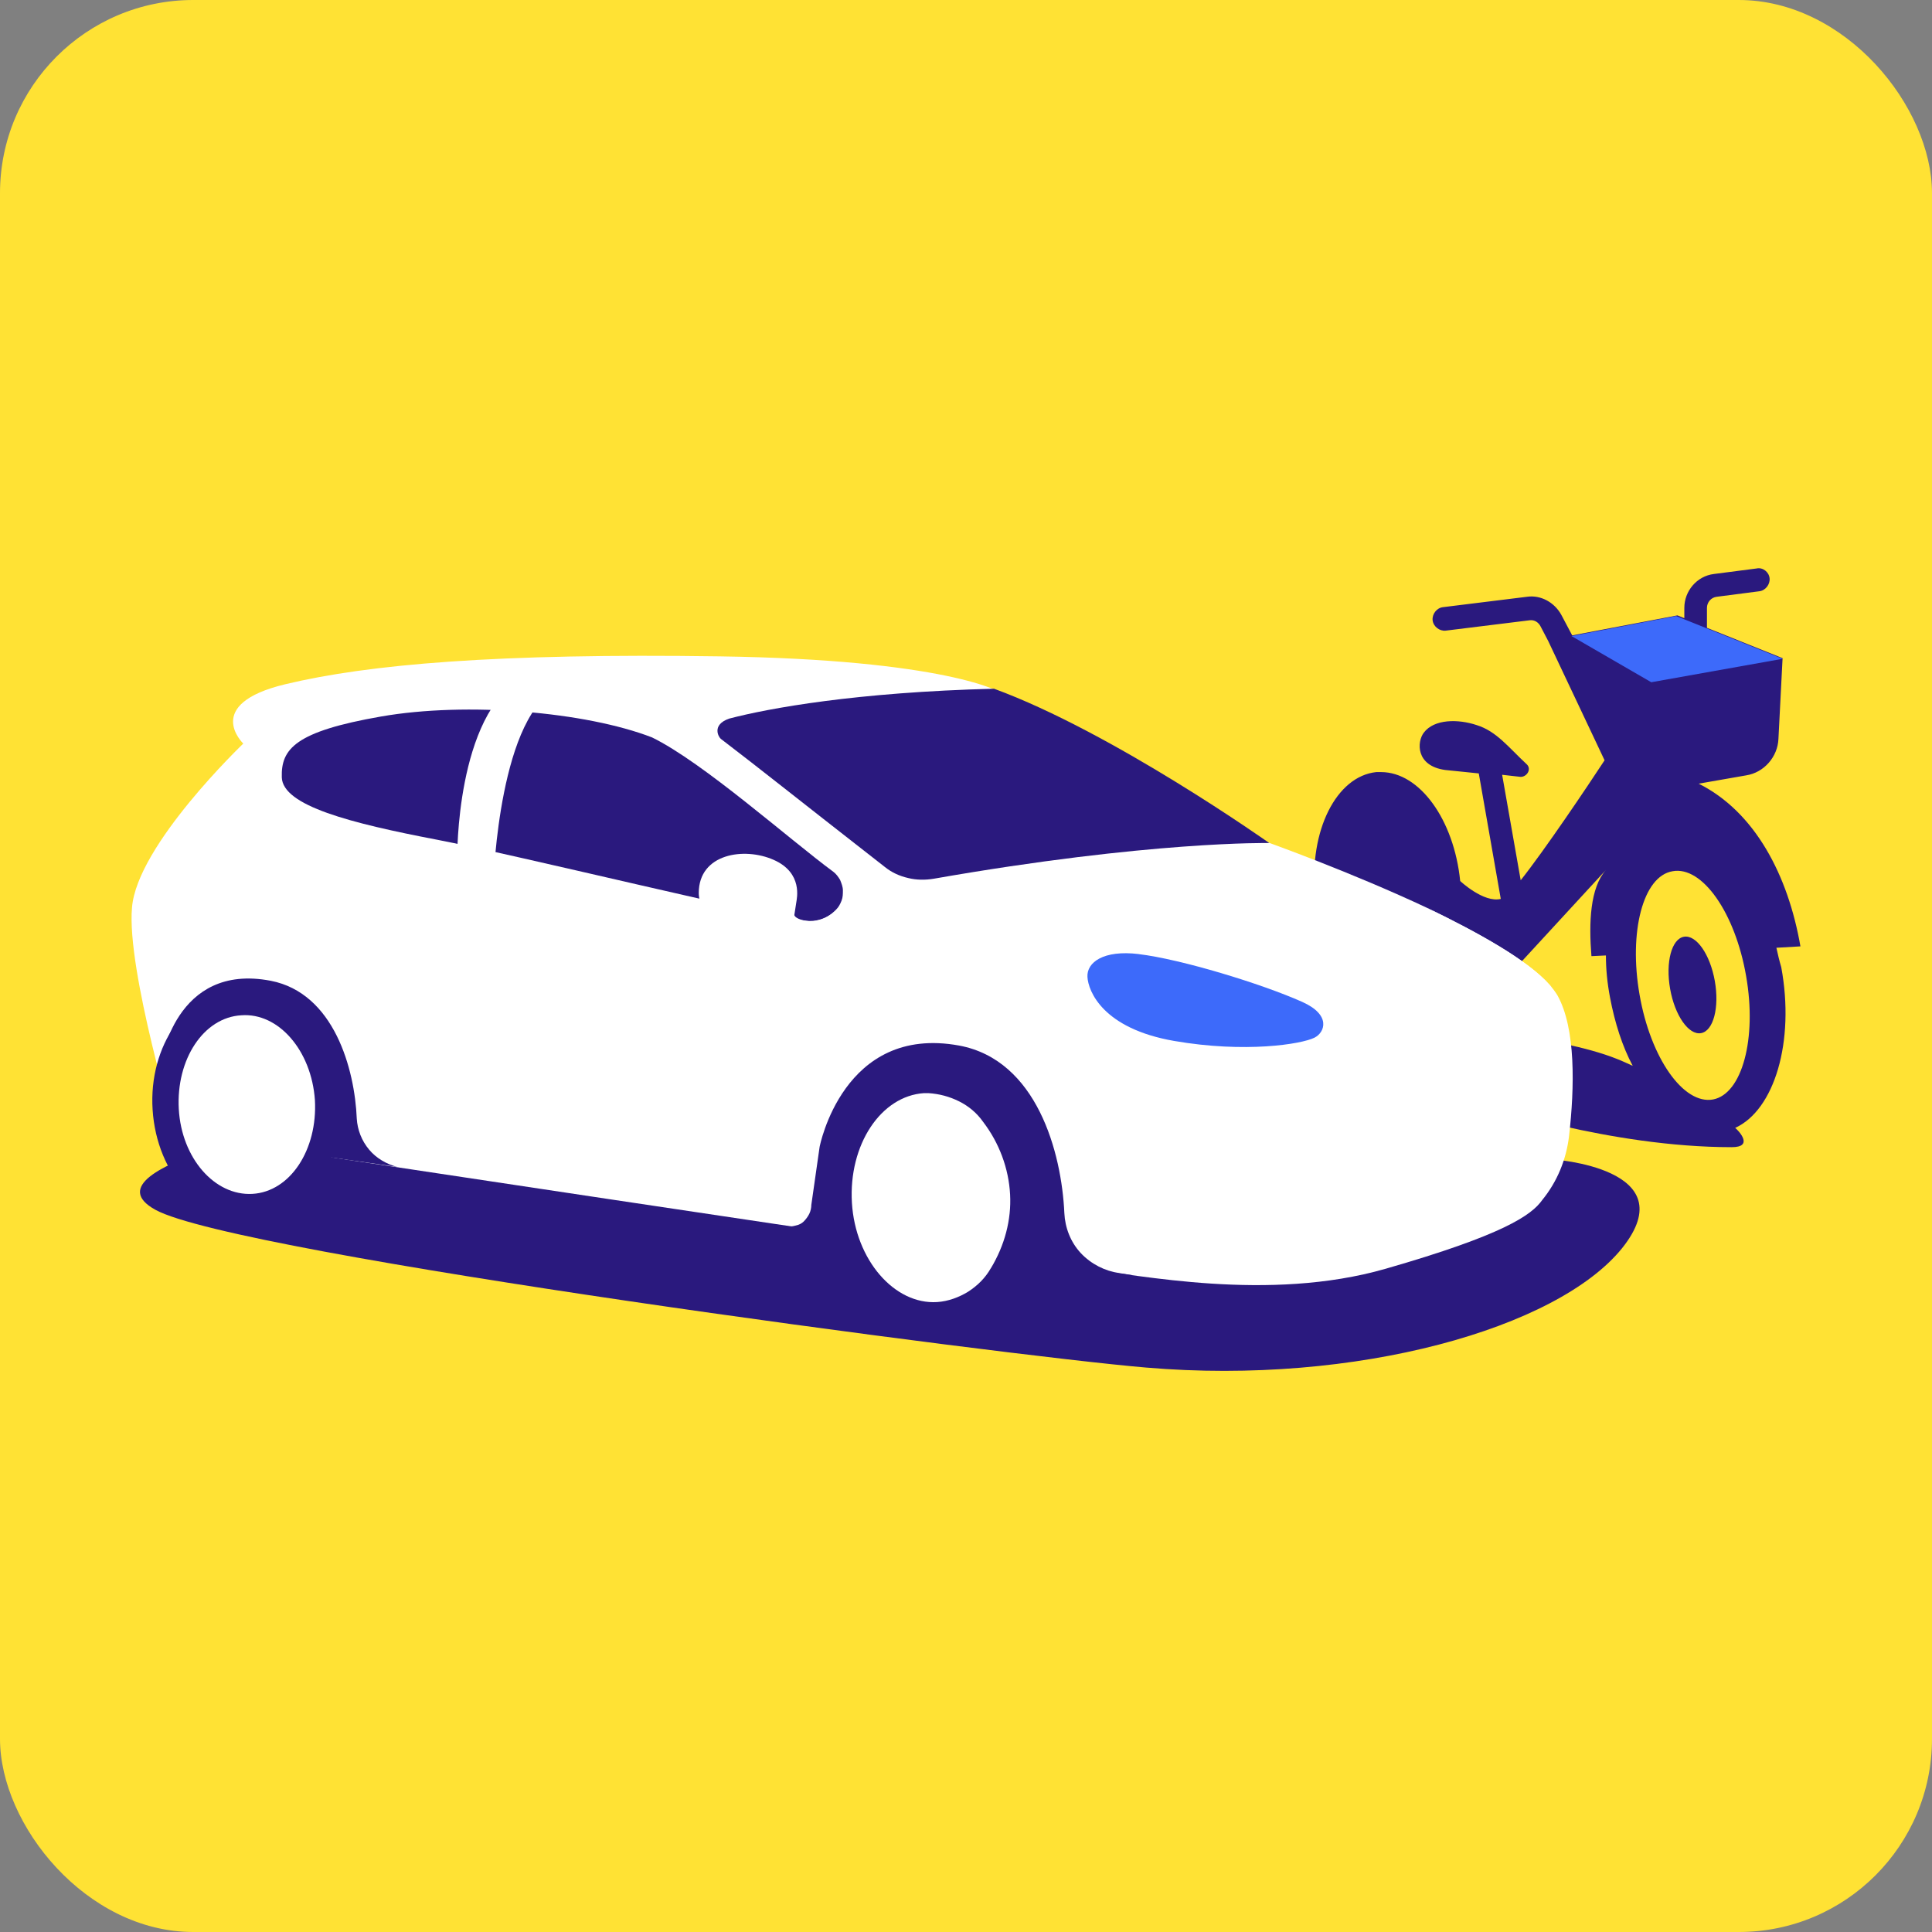 <svg width="120" height="120" viewBox="0 0 120 120" fill="none" xmlns="http://www.w3.org/2000/svg">
<rect x="0" y="0" width="120" height="120" fill="#808080" stroke="none"/>
<rect width="120" height="120" rx="12" fill="#FFE234"/>
<path d="M110.334 58.867L111.828 58.781C111.061 54.368 109.011 50.431 105.509 48.675L108.454 48.16C109.567 47.989 110.419 47.005 110.462 45.89L110.719 40.88L106.022 38.995V37.754C106.022 37.411 106.279 37.111 106.621 37.068L109.271 36.725C109.656 36.682 109.955 36.296 109.912 35.91C109.87 35.523 109.485 35.223 109.103 35.309L106.453 35.652C105.387 35.781 104.617 36.721 104.617 37.751V38.395L104.189 38.223L97.652 39.464L96.971 38.18C96.543 37.408 95.691 36.939 94.835 37.068L89.625 37.712C89.24 37.754 88.94 38.141 88.983 38.527C89.026 38.913 89.411 39.213 89.796 39.17L95.006 38.527C95.306 38.484 95.562 38.655 95.691 38.913L96.162 39.814L99.663 47.223C98.597 48.85 95.948 52.791 94.453 54.675L93.301 48.124L94.453 48.253C94.838 48.253 95.138 47.781 94.838 47.48C93.686 46.411 92.959 45.424 91.722 45.038C90.57 44.652 89.072 44.652 88.433 45.51C88.006 46.068 87.92 47.566 89.757 47.824L91.85 48.038L93.216 55.834C92.149 56.091 90.695 54.721 90.695 54.721C90.31 50.91 88.174 47.956 85.784 47.956H85.484C83.006 48.213 81.298 51.596 81.683 55.579C82.068 59.563 84.375 62.56 86.85 62.302C88.644 62.131 90.01 60.289 90.481 57.804L93.341 59.645L94.108 60.16L94.621 59.602L99.746 54.035C98.765 55.147 98.679 57.289 98.847 59.388L99.746 59.345C99.746 60.203 99.831 61.058 100.002 61.959C100.302 63.543 100.769 64.999 101.411 66.2C101.112 66.071 100.769 65.9 100.43 65.771C96.672 64.272 89.625 63.843 89.625 63.843L92.314 68.639C92.314 68.639 99.96 71.253 107.563 71.253C108.928 71.253 108.033 70.269 107.776 70.055C110.212 68.942 111.492 64.701 110.637 60.075C110.508 59.645 110.423 59.259 110.337 58.876L110.334 58.867ZM106.404 68.289C104.567 68.632 102.517 65.718 101.836 61.781C101.154 57.883 102.05 54.414 103.886 54.114C105.723 53.771 107.773 56.685 108.454 60.622C109.139 64.52 108.198 67.946 106.404 68.289Z" fill="#2A197E"/>
<path d="M104.1 38.266L97.609 39.507L102.563 42.375L110.722 40.919L104.103 38.263L104.1 38.266Z" fill="#3D6AFA"/>
<path d="M105.654 64.17C106.421 64.035 106.803 62.583 106.51 60.929C106.217 59.276 105.358 58.048 104.591 58.183C103.824 58.319 103.442 59.771 103.735 61.424C104.028 63.078 104.887 64.305 105.654 64.17Z" fill="#2A197E"/>
<path d="M96.389 72.008C96.389 72.008 104.762 72.523 100.746 77.533C96.731 82.5 84.26 86.055 71.191 84.942C62.478 84.213 14.689 77.923 9.65 75.141C4.611 72.358 21.14 69.401 21.14 69.401L96.389 72.008Z" fill="#2A197E"/>
<path d="M10.934 70.428C10.934 70.428 64.058 78.471 67.392 78.817C70.726 79.164 78.774 80.9 86.067 78.804C93.361 76.708 95.121 75.484 95.793 74.533C96.734 73.378 97.287 72.005 97.458 70.55C97.8 67.553 97.886 63.87 96.731 61.814C96.603 61.599 96.431 61.385 96.26 61.17C94.937 59.672 91.863 57.959 88.7 56.418C83.875 54.147 78.704 52.306 78.704 52.306C78.704 52.306 68.501 46.768 62.406 43.236C62.406 42.949 58.549 40.969 44.705 40.768C30.862 40.566 22.884 41.26 17.717 42.5C12.55 43.741 15.11 46.184 15.11 46.184C15.117 46.187 8.498 52.484 8.198 56.382C7.856 60.236 10.93 70.428 10.93 70.428H10.934Z" fill="white"/>
<path d="M70.338 79.203L69.525 79.075C68.63 78.946 67.774 78.517 67.132 77.834C66.491 77.147 66.152 76.249 66.109 75.348C65.938 71.579 64.401 65.84 59.576 64.942C52.358 63.616 50.907 71.24 50.907 71.24L50.393 74.837C50.393 75.008 50.35 75.223 50.265 75.395C50.179 75.566 50.051 75.738 49.922 75.867C49.794 75.995 49.623 76.081 49.409 76.124C49.238 76.167 49.024 76.21 48.853 76.167L42.362 75.266L57.696 79.164L70.338 79.207V79.203Z" fill="#2A197E"/>
<path d="M58.377 83.187C62.307 82.929 65.253 78.774 64.953 73.893C64.654 69.012 61.195 65.243 57.265 65.5C53.335 65.758 50.389 69.913 50.689 74.794C50.988 79.675 54.448 83.444 58.377 83.187Z" fill="#2A197E"/>
<path d="M61.541 78.774C61.198 79.375 60.728 79.844 60.132 80.23C59.576 80.573 58.894 80.83 58.21 80.873C55.56 81.045 53.128 78.259 52.914 74.705C52.7 71.108 54.708 68.068 57.4 67.896H57.657C58.341 67.939 58.98 68.111 59.579 68.411C60.178 68.712 60.688 69.141 61.073 69.695C62.054 70.979 62.653 72.563 62.739 74.193C62.824 75.778 62.396 77.362 61.544 78.774H61.541Z" fill="white"/>
<path d="M9.993 66.058V67.17C10.506 69.098 10.931 70.51 10.931 70.51L24.682 72.48C23.997 72.309 23.358 71.923 22.931 71.411C22.46 70.853 22.203 70.17 22.16 69.484C22.032 66.401 20.752 61.688 16.822 60.919C10.842 59.764 9.989 66.058 9.989 66.058H9.993Z" fill="#2A197E"/>
<path d="M15.759 75.824C19.004 75.609 21.397 72.226 21.14 68.2C20.883 64.174 18.066 61.134 14.86 61.306C11.615 61.52 9.222 64.946 9.479 68.929C9.736 72.956 12.553 76.038 15.759 75.824Z" fill="#2A197E"/>
<path d="M15.673 74.154C18.023 74.025 19.731 71.411 19.56 68.329C19.346 65.246 17.296 62.89 14.992 63.061C12.642 63.19 10.933 65.804 11.105 68.886C11.276 71.926 13.326 74.282 15.673 74.154Z" fill="white"/>
<path d="M88.617 56.378C91.267 57.705 92.847 60.276 93.998 61.989C94.298 62.418 95.749 62.886 96.006 61.86C96.092 61.603 96.135 61.345 96.177 61.131C94.897 59.632 91.82 57.919 88.617 56.378Z" fill="white"/>
<path d="M44.778 45.896C47.407 47.906 48.829 49.065 54.961 53.85C55.389 54.193 55.856 54.408 56.412 54.537C56.926 54.665 57.479 54.665 57.992 54.58C71.447 52.223 78.836 52.362 78.836 52.362C78.836 52.362 69.107 45.471 61.741 42.778C53.2 42.992 47.733 43.992 45.297 44.632C44.162 45.022 44.649 45.81 44.778 45.896Z" fill="#2A197E"/>
<path d="M52.187 54.662C52.058 54.447 51.93 54.276 51.759 54.147C49.027 52.134 43.659 47.342 40.496 45.801C36.375 44.21 28.993 43.573 23.664 44.504C18.336 45.434 17.453 46.514 17.503 48.279C17.552 50.045 21.755 51.124 27.133 52.154C32.024 53.091 47.579 56.91 50.215 57.216C50.472 57.259 51.248 57.21 51.926 56.504C52.098 56.332 52.183 56.16 52.269 55.946C52.354 55.731 52.354 55.517 52.354 55.302C52.354 55.088 52.269 54.873 52.183 54.659L52.187 54.662Z" fill="#2A197E"/>
<path d="M51.193 57.586C51.065 57.586 51.193 57.821 51.065 57.735C50.979 57.692 53.164 55.141 52.18 56.279C50.92 57.738 49.3 57.108 49.34 56.817C49.379 56.527 49.429 56.286 49.458 56.055C49.488 55.824 49.893 54.22 48.056 53.408C46.22 52.593 43.402 53.022 43.402 55.464C43.402 57.906 48.741 59.147 48.741 59.147L51.404 57.52L51.199 57.59L51.193 57.586Z" fill="white"/>
<path d="M70.726 59.258C68.534 58.994 67.497 59.776 67.543 60.674C67.59 61.571 68.508 63.888 72.925 64.654C77.342 65.419 80.837 64.855 81.643 64.453C82.295 64.126 82.697 63.037 80.88 62.228C78.336 61.093 73.349 59.575 70.726 59.261V59.258Z" fill="#3D6AFA"/>
<path d="M34.809 42.697C31.017 44.146 30.655 54.647 30.655 54.647L28.398 53.291C28.398 53.291 28.309 44.42 32.459 42.063" fill="white"/>
</svg>

